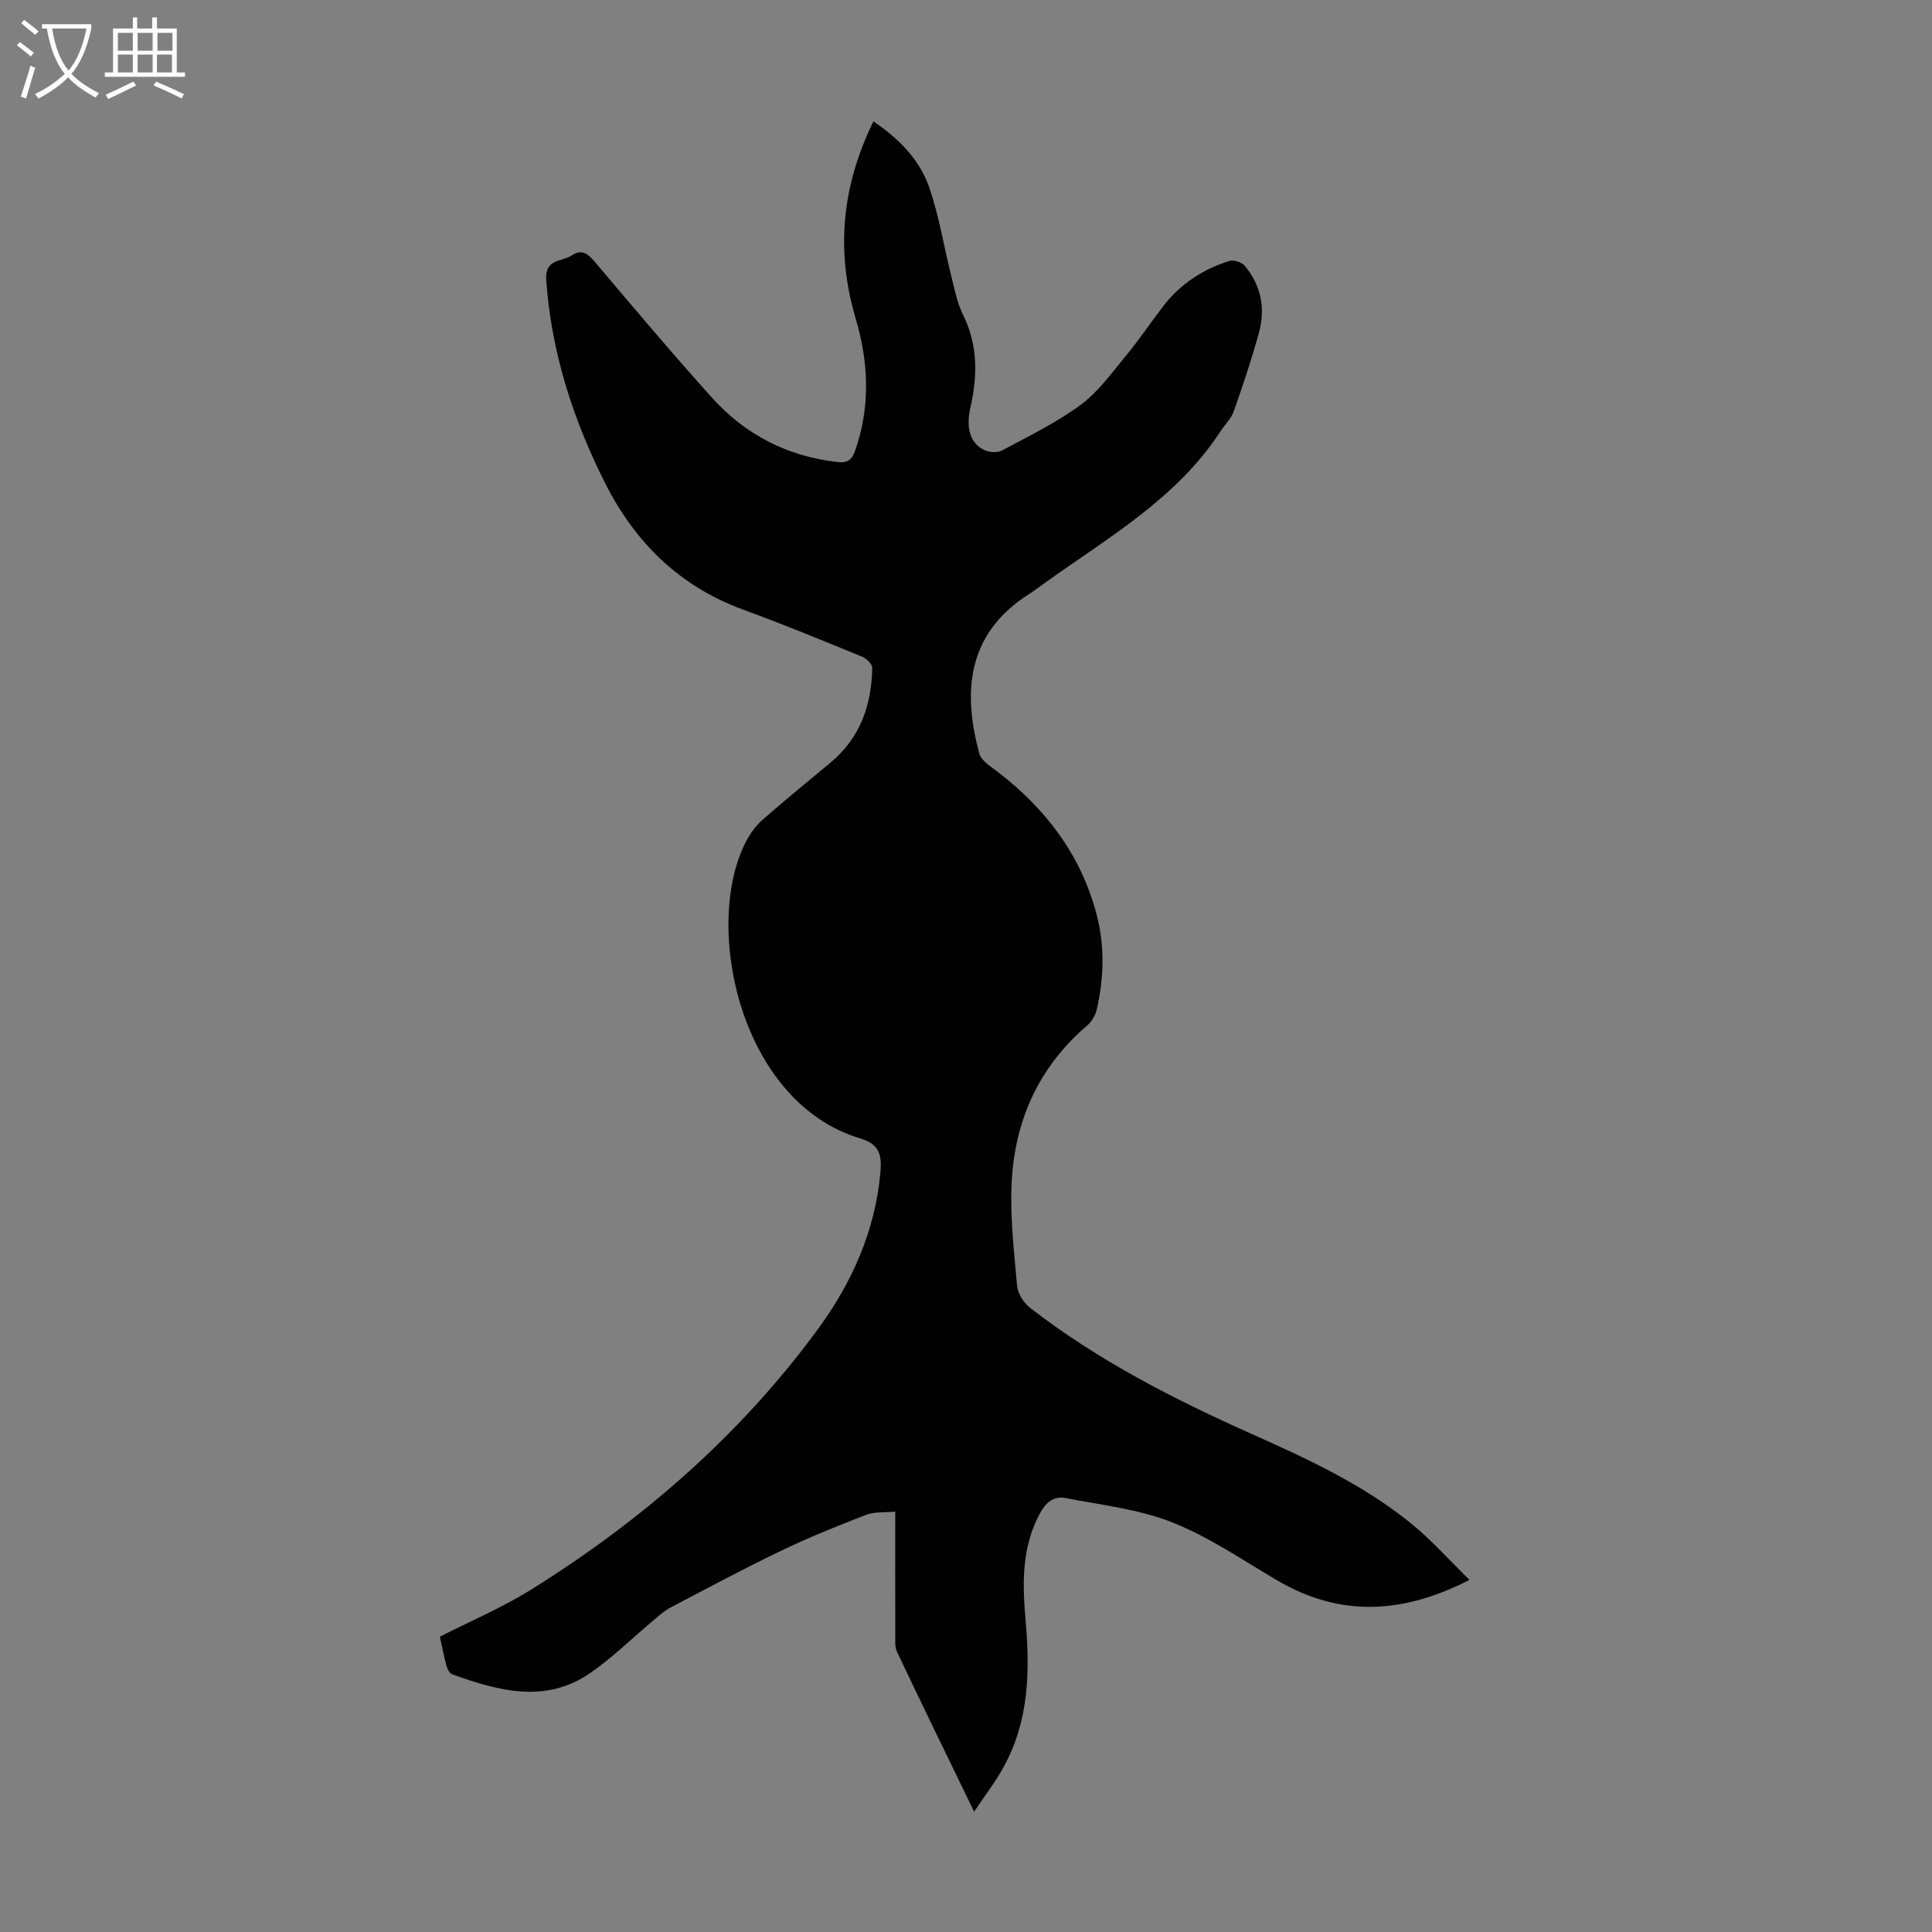 <svg enable-background="new 0 0 400 400" viewBox="0 0 400 400" xmlns="http://www.w3.org/2000/svg"><rect x="0" y="0" width="400" height="400" fill="#808080" stroke="none"/><path d="m201.68 375.09c-5.61-11.57-10.85-22.31-15.97-33.1-.49-1.03-.34-2.41-.35-3.63-.03-8.27-.01-16.54-.01-25.4-2.21.22-4.29 0-6.03.67-5.93 2.29-11.84 4.67-17.56 7.42-7.76 3.72-15.35 7.79-22.97 11.79-1.35.71-2.51 1.81-3.7 2.81-4.28 3.58-8.29 7.55-12.86 10.71-9.32 6.44-19.03 3.72-28.59.3-.55-.2-1.02-1.1-1.2-1.77-.55-2.04-.94-4.12-1.37-6.03 6.43-3.28 12.93-6.03 18.85-9.72 22.99-14.34 43.19-31.88 59.31-53.8 7.12-9.68 11.95-20.41 13.05-32.61.32-3.52-.18-5.84-4.08-7-25.12-7.45-32.76-44.22-23.73-61.53.85-1.63 2-3.24 3.37-4.44 4.62-4.06 9.39-7.95 14.13-11.89 6.13-5.1 8.48-11.89 8.62-19.58.01-.79-1.21-1.97-2.12-2.34-8.17-3.34-16.33-6.71-24.62-9.74-13.24-4.84-22.45-13.99-28.65-26.35-6.63-13.2-11.07-27.04-12.11-41.92-.31-4.43 3.23-3.7 5.28-5.06 2.04-1.35 3.27-.44 4.7 1.24 8.03 9.48 16.03 18.99 24.34 28.22 6.9 7.67 15.61 12.14 25.98 13.32 2.14.24 3-.51 3.65-2.35 3.21-9.13 2.8-18.32.11-27.39-4.14-13.99-2.89-27.39 3.69-40.79 5.25 3.57 9.59 7.92 11.6 13.81 2 5.88 2.98 12.11 4.5 18.17.68 2.71 1.2 5.54 2.42 8 3.12 6.29 3.05 12.66 1.55 19.29-1 4.4.05 7.46 2.92 8.79 1.03.48 2.69.58 3.64.07 5.52-2.96 11.22-5.73 16.23-9.41 3.61-2.65 6.38-6.52 9.29-10.04 2.78-3.36 5.21-6.99 7.87-10.45 3.52-4.58 8.18-7.6 13.62-9.33.91-.29 2.6.24 3.22.99 3.4 4.05 4.33 8.84 2.95 13.87-1.51 5.49-3.32 10.9-5.21 16.27-.53 1.52-1.85 2.75-2.76 4.15-9.14 14.05-23.47 22.08-36.57 31.54-1 .72-1.98 1.46-3.02 2.12-13.21 8.39-13.68 20.72-10.33 33.04.42 1.53 2.44 2.74 3.9 3.86 9.94 7.68 17.18 17.21 20.39 29.5 1.7 6.51 1.51 13.09.03 19.61-.27 1.2-1.03 2.52-1.96 3.31-9.95 8.49-14.97 19.51-15.65 32.29-.39 7.19.47 14.46 1.11 21.67.14 1.61 1.41 3.53 2.74 4.56 14.06 10.9 29.79 18.92 45.95 26.13 11.56 5.16 23.05 10.48 32.94 18.52 4.18 3.4 7.8 7.5 12.03 11.64-14.03 7.19-26.94 7.67-39.88.06-7.11-4.18-14.04-8.95-21.64-11.96-6.94-2.75-14.65-3.6-22.08-5.04-3.27-.63-4.8 1.95-5.97 4.42-3.19 6.74-2.95 13.92-2.32 21.08.91 10.4.67 20.62-4.5 30.06-1.63 3.04-3.77 5.78-6.17 9.37z" fill="#010102"/><g fill="#fafbfa"><path d="m6.4 11.7c-1-.8-1.9-1.6-2.9-2.3l.6-.7c.9.7 1.9 1.4 2.9 2.2zm-2.1 8.3c.7-2.1 1.4-4.2 2-6.4.2.1.6.3 1 .4-.7 2.3-1.3 4.4-1.9 6.4zm3-12.8c-1.1-.9-2.1-1.7-2.9-2.4l.6-.7c1 .8 2 1.5 3 2.4zm1.4-1.3v-.9h10.2v.9c-.9 4.2-2.3 7.3-4.1 9.4 1.3 1.4 3.2 2.7 5.7 4-.2.2-.4.5-.7.9-2.5-1.4-4.4-2.7-5.7-4.2-1.4 1.5-3.5 3-6.1 4.4 0 0 0 0-.1-.1-.3-.4-.5-.7-.7-.8 2.7-1.3 4.7-2.8 6.2-4.2-1.8-2.2-3-5.3-3.7-9.4zm9.2 0h-7.1c.6 3.8 1.7 6.7 3.4 8.7 1.7-2 2.9-4.8 3.7-8.7z"/><path d="m31.6 3.6h.9v2.3h4.1v9.1h1.7v.9h-16.6v-.9h1.7v-9.1h4.1v-2.3h.9v2.3h3.1v-2.3zm-4 13.3.6.8c-1.9.9-3.8 1.9-5.8 2.8-.2-.3-.3-.6-.5-.9 2-.9 3.9-1.8 5.7-2.7zm-3.2-10.1v3.7h3.1v-3.7zm0 4.5v3.7h3.1v-3.7zm4.1-4.5v3.7h3.1v-3.7zm0 4.5v3.7h3.1v-3.7zm9.1 9.1c-2.1-1.1-4.1-2-5.8-2.7l.5-.8c2.2.9 4.1 1.8 5.8 2.6zm-1.9-13.6h-3.1v3.7h3.1zm-3.2 4.5v3.7h3.1v-3.7z"/></g></svg>